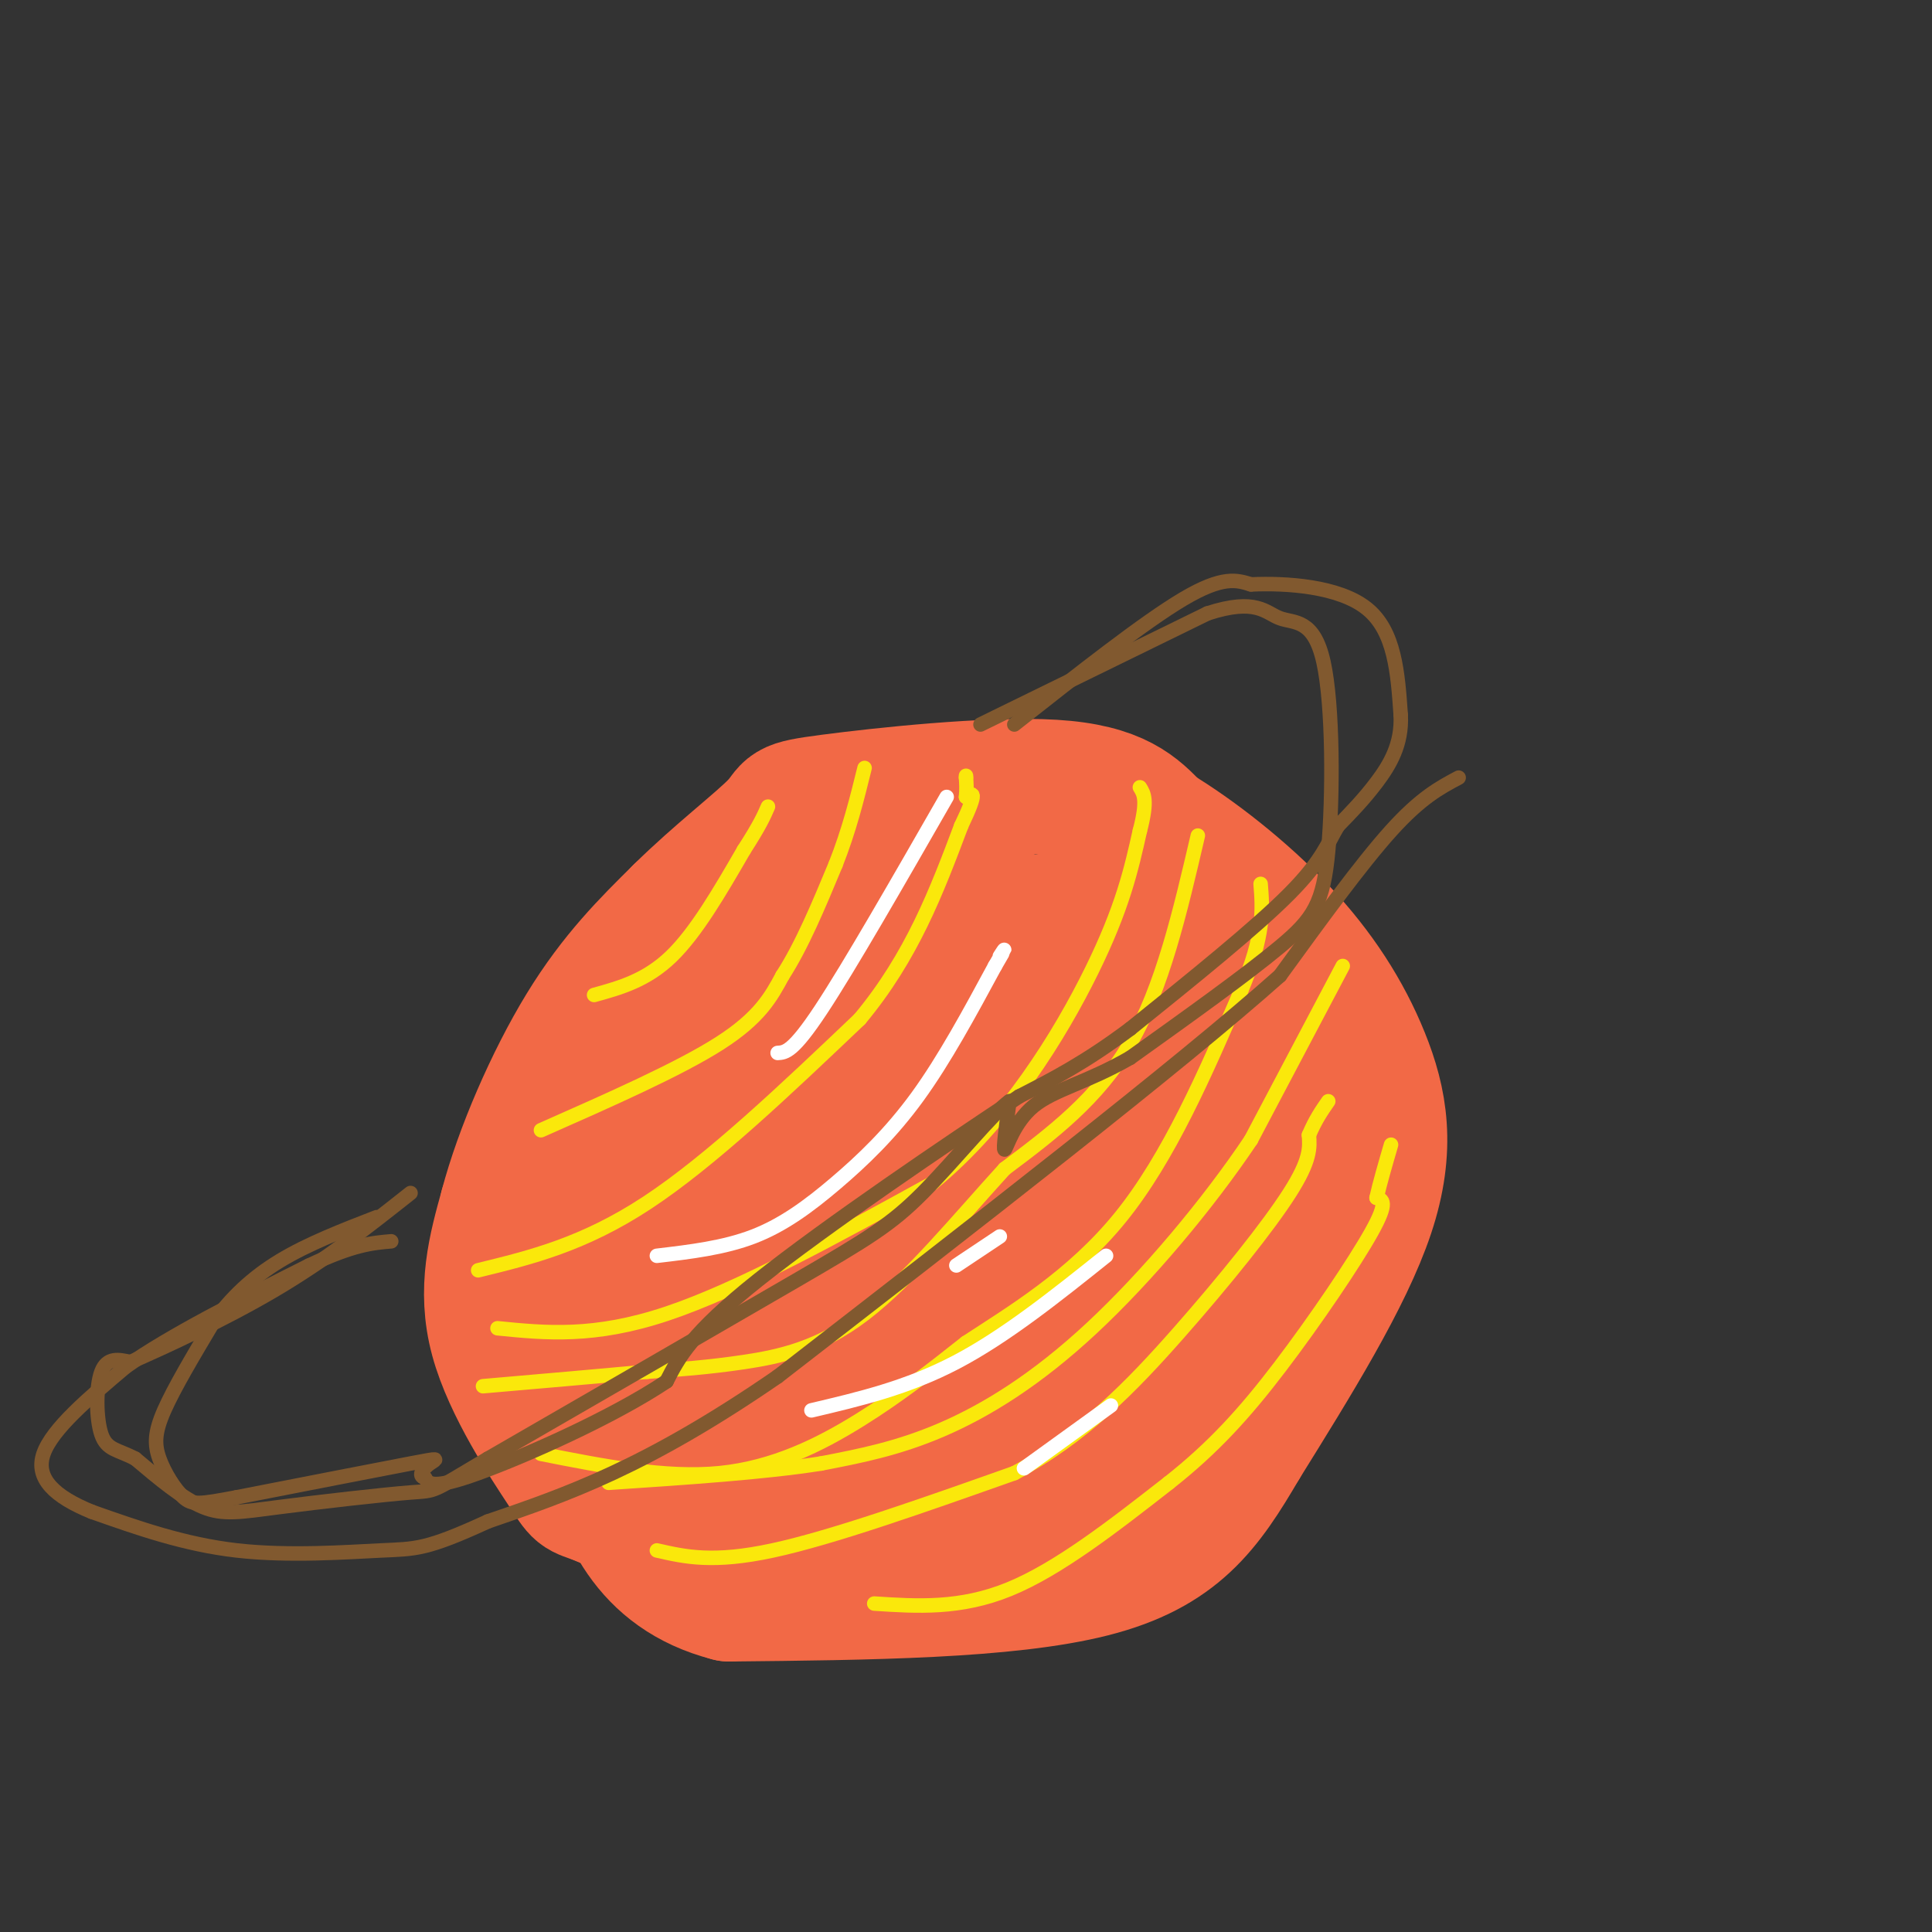 <svg viewBox='0 0 400 400' version='1.1' xmlns='http://www.w3.org/2000/svg' xmlns:xlink='http://www.w3.org/1999/xlink'><rect x="0" y="0" width="400" height="400" fill="#333333" stroke="none"/><g fill='none' stroke='#f26946' stroke-width='28' stroke-linecap='round' stroke-linejoin='round'><path d='M147,320c0.000,0.000 -23.000,-10.000 -23,-10'/><path d='M124,310c-4.286,-1.619 -3.500,-0.667 -7,-6c-3.500,-5.333 -11.286,-16.952 -14,-27c-2.714,-10.048 -0.357,-18.524 2,-27'/><path d='M105,250c2.978,-11.356 9.422,-26.244 16,-37c6.578,-10.756 13.289,-17.378 20,-24'/><path d='M141,189c7.624,-7.563 16.683,-14.470 20,-18c3.317,-3.530 0.893,-3.681 11,-5c10.107,-1.319 32.745,-3.805 46,-3c13.255,0.805 17.128,4.903 21,9'/><path d='M239,172c8.206,4.930 18.220,12.754 26,21c7.780,8.246 13.325,16.912 17,26c3.675,9.088 5.478,18.596 1,32c-4.478,13.404 -15.239,30.702 -26,48'/><path d='M257,299c-7.600,13.022 -13.600,21.578 -31,26c-17.400,4.422 -46.200,4.711 -75,5'/><path d='M151,330c-17.044,-4.378 -22.156,-17.822 -25,-30c-2.844,-12.178 -3.422,-23.089 -4,-34'/><path d='M122,266c-0.144,-7.566 1.498,-9.482 2,-11c0.502,-1.518 -0.134,-2.640 10,-16c10.134,-13.360 31.038,-38.960 41,-50c9.962,-11.040 8.981,-7.520 8,-4'/><path d='M183,185c0.384,-1.020 -2.657,-1.569 -6,0c-3.343,1.569 -6.989,5.256 -11,13c-4.011,7.744 -8.388,19.547 -11,26c-2.612,6.453 -3.461,7.558 -4,17c-0.539,9.442 -0.770,27.221 -1,45'/><path d='M150,286c1.083,11.369 4.292,17.292 8,22c3.708,4.708 7.917,8.202 20,4c12.083,-4.202 32.042,-16.101 52,-28'/><path d='M230,284c11.429,-7.048 14.000,-10.667 17,-20c3.000,-9.333 6.429,-24.381 3,-36c-3.429,-11.619 -13.714,-19.810 -24,-28'/><path d='M226,200c-9.289,-7.867 -20.511,-13.533 -28,-10c-7.489,3.533 -11.244,16.267 -15,29'/><path d='M183,219c-6.262,12.024 -14.417,27.583 -17,39c-2.583,11.417 0.405,18.690 3,23c2.595,4.310 4.798,5.655 7,7'/><path d='M176,288c4.904,-3.823 13.665,-16.880 18,-22c4.335,-5.120 4.244,-2.301 6,-12c1.756,-9.699 5.359,-31.914 10,-45c4.641,-13.086 10.321,-17.043 16,-21'/><path d='M226,188c3.455,-3.732 4.091,-2.564 1,6c-3.091,8.564 -9.911,24.522 -17,33c-7.089,8.478 -14.447,9.475 -19,15c-4.553,5.525 -6.301,15.579 -6,23c0.301,7.421 2.650,12.211 5,17'/><path d='M190,282c2.415,3.393 5.952,3.377 8,4c2.048,0.623 2.606,1.886 6,-10c3.394,-11.886 9.625,-36.920 13,-48c3.375,-11.080 3.894,-8.207 5,-7c1.106,1.207 2.798,0.748 4,6c1.202,5.252 1.915,16.215 1,24c-0.915,7.785 -3.457,12.393 -6,17'/><path d='M221,268c-3.327,7.967 -8.644,19.383 -12,28c-3.356,8.617 -4.750,14.435 -2,16c2.750,1.565 9.643,-1.124 16,-6c6.357,-4.876 12.179,-11.938 18,-19'/><path d='M241,287c7.244,-11.115 16.354,-29.402 21,-40c4.646,-10.598 4.828,-13.507 5,-19c0.172,-5.493 0.335,-13.569 -2,-20c-2.335,-6.431 -7.167,-11.215 -12,-16'/><path d='M253,192c-5.209,-3.802 -12.231,-5.308 -27,-3c-14.769,2.308 -37.284,8.429 -50,14c-12.716,5.571 -15.633,10.592 -21,18c-5.367,7.408 -13.183,17.204 -21,27'/><path d='M134,248c-4.167,4.179 -4.083,1.125 -3,5c1.083,3.875 3.167,14.679 3,21c-0.167,6.321 -2.583,8.161 -5,10'/></g>
<g fill='none' stroke='#fae80b' stroke-width='3' stroke-linecap='round' stroke-linejoin='round'><path d='M99,263c10.917,-2.667 21.833,-5.333 35,-14c13.167,-8.667 28.583,-23.333 44,-38'/><path d='M178,211c10.833,-13.000 15.917,-26.500 21,-40'/><path d='M199,171c3.667,-7.667 2.333,-6.833 1,-6'/><path d='M200,165c0.167,-1.667 0.083,-2.833 0,-4'/><path d='M200,161c0.000,-0.667 0.000,-0.333 0,0'/><path d='M103,275c10.000,1.000 20.000,2.000 35,-3c15.000,-5.000 35.000,-16.000 55,-27'/><path d='M193,245c15.444,-12.689 26.556,-30.911 33,-44c6.444,-13.089 8.222,-21.044 10,-29'/><path d='M236,172c1.667,-6.333 0.833,-7.667 0,-9'/><path d='M248,173c-3.667,15.750 -7.333,31.500 -14,43c-6.667,11.500 -16.333,18.750 -26,26'/><path d='M208,242c-9.333,10.238 -19.667,22.833 -29,30c-9.333,7.167 -17.667,8.905 -25,10c-7.333,1.095 -13.667,1.548 -20,2'/><path d='M134,284c-9.000,0.833 -21.500,1.917 -34,3'/><path d='M112,301c12.889,2.556 25.778,5.111 37,4c11.222,-1.111 20.778,-5.889 29,-11c8.222,-5.111 15.111,-10.556 22,-16'/><path d='M200,278c9.422,-6.178 21.978,-13.622 32,-26c10.022,-12.378 17.511,-29.689 25,-47'/><path d='M257,205c4.833,-11.500 4.417,-16.750 4,-22'/><path d='M278,200c0.000,0.000 -19.000,36.000 -19,36'/><path d='M259,236c-8.857,13.226 -21.500,28.292 -33,39c-11.500,10.708 -21.857,17.060 -31,21c-9.143,3.940 -17.071,5.470 -25,7'/><path d='M170,303c-11.500,1.833 -27.750,2.917 -44,4'/><path d='M136,321c5.833,1.333 11.667,2.667 24,0c12.333,-2.667 31.167,-9.333 50,-16'/><path d='M210,305c14.107,-7.452 24.375,-18.083 34,-29c9.625,-10.917 18.607,-22.119 23,-29c4.393,-6.881 4.196,-9.440 4,-12'/><path d='M271,235c1.333,-3.167 2.667,-5.083 4,-7'/><path d='M181,332c8.917,0.583 17.833,1.167 28,-3c10.167,-4.167 21.583,-13.083 33,-22'/><path d='M242,307c9.190,-7.250 15.667,-14.375 23,-24c7.333,-9.625 15.524,-21.750 19,-28c3.476,-6.250 2.238,-6.625 1,-7'/><path d='M285,248c0.667,-3.000 1.833,-7.000 3,-11'/><path d='M112,234c14.333,-6.333 28.667,-12.667 37,-18c8.333,-5.333 10.667,-9.667 13,-14'/><path d='M162,202c4.000,-6.167 7.500,-14.583 11,-23'/><path d='M173,179c2.833,-7.167 4.417,-13.583 6,-20'/><path d='M123,206c5.417,-1.500 10.833,-3.000 16,-8c5.167,-5.000 10.083,-13.500 15,-22'/><path d='M154,176c3.333,-5.167 4.167,-7.083 5,-9'/></g>
<g fill='none' stroke='#ffffff' stroke-width='3' stroke-linecap='round' stroke-linejoin='round'><path d='M136,260c6.940,-0.821 13.881,-1.643 20,-4c6.119,-2.357 11.417,-6.250 17,-11c5.583,-4.750 11.452,-10.357 17,-18c5.548,-7.643 10.774,-17.321 16,-27'/><path d='M206,200c2.833,-4.833 1.917,-3.417 1,-2'/><path d='M168,292c9.917,-2.333 19.833,-4.667 30,-10c10.167,-5.333 20.583,-13.667 31,-22'/><path d='M212,304c0.000,0.000 18.000,-13.000 18,-13'/><path d='M198,262c0.000,0.000 9.000,-6.000 9,-6'/><path d='M161,218c1.583,-0.083 3.167,-0.167 9,-9c5.833,-8.833 15.917,-26.417 26,-44'/></g>
<g fill='none' stroke='#81592f' stroke-width='3' stroke-linecap='round' stroke-linejoin='round'><path d='M302,161c-3.917,2.083 -7.833,4.167 -14,11c-6.167,6.833 -14.583,18.417 -23,30'/><path d='M265,202c-21.167,18.833 -62.583,50.917 -104,83'/><path d='M161,285c-27.333,18.833 -43.667,24.417 -60,30'/><path d='M101,315c-12.833,5.905 -14.917,5.667 -22,6c-7.083,0.333 -19.167,1.238 -30,0c-10.833,-1.238 -20.417,-4.619 -30,-8'/><path d='M19,313c-7.644,-3.111 -11.756,-6.889 -10,-12c1.756,-5.111 9.378,-11.556 17,-18'/><path d='M26,283c9.167,-6.500 23.583,-13.750 38,-21'/><path d='M64,262c9.167,-4.333 13.083,-4.667 17,-5'/><path d='M210,150c13.417,-10.583 26.833,-21.167 35,-26c8.167,-4.833 11.083,-3.917 14,-3'/><path d='M259,121c7.200,-0.333 18.200,0.333 24,5c5.800,4.667 6.400,13.333 7,22'/><path d='M290,148c0.333,6.133 -2.333,10.467 -5,14c-2.667,3.533 -5.333,6.267 -8,9'/><path d='M277,171c-2.000,3.267 -3.000,6.933 -10,14c-7.000,7.067 -20.000,17.533 -33,28'/><path d='M234,213c-9.333,7.000 -16.167,10.500 -23,14'/><path d='M211,227c-14.733,9.689 -40.067,26.911 -54,38c-13.933,11.089 -16.467,16.044 -19,21'/><path d='M138,286c-11.133,7.444 -29.467,15.556 -39,19c-9.533,3.444 -10.267,2.222 -11,1'/><path d='M88,306c-1.667,-0.440 -0.333,-2.042 1,-3c1.333,-0.958 2.667,-1.274 -4,0c-6.667,1.274 -21.333,4.137 -36,7'/><path d='M49,310c-7.774,1.466 -9.207,1.630 -11,0c-1.793,-1.630 -3.944,-5.054 -5,-8c-1.056,-2.946 -1.016,-5.413 1,-10c2.016,-4.587 6.008,-11.293 10,-18'/><path d='M44,274c3.778,-5.289 8.222,-9.511 14,-13c5.778,-3.489 12.889,-6.244 20,-9'/><path d='M203,150c0.000,0.000 47.000,-23.000 47,-23'/><path d='M250,127c10.155,-3.310 12.041,-0.086 15,1c2.959,1.086 6.989,0.033 9,9c2.011,8.967 2.003,27.953 1,39c-1.003,11.047 -3.001,14.156 -10,20c-6.999,5.844 -19.000,14.422 -31,23'/><path d='M234,219c-8.952,5.167 -15.833,6.583 -20,10c-4.167,3.417 -5.619,8.833 -6,9c-0.381,0.167 0.310,-4.917 1,-10'/><path d='M209,228c-3.131,2.119 -11.458,12.417 -18,19c-6.542,6.583 -11.298,9.452 -26,18c-14.702,8.548 -39.351,22.774 -64,37'/><path d='M101,302c-12.099,7.159 -10.346,6.558 -16,7c-5.654,0.442 -18.715,1.927 -27,3c-8.285,1.073 -11.796,1.735 -16,0c-4.204,-1.735 -9.102,-5.868 -14,-10'/><path d='M28,302c-3.679,-1.929 -5.875,-1.750 -7,-5c-1.125,-3.250 -1.179,-9.929 0,-13c1.179,-3.071 3.589,-2.536 6,-2'/><path d='M27,282c6.356,-2.756 19.244,-8.644 30,-15c10.756,-6.356 19.378,-13.178 28,-20'/></g>
</svg>
